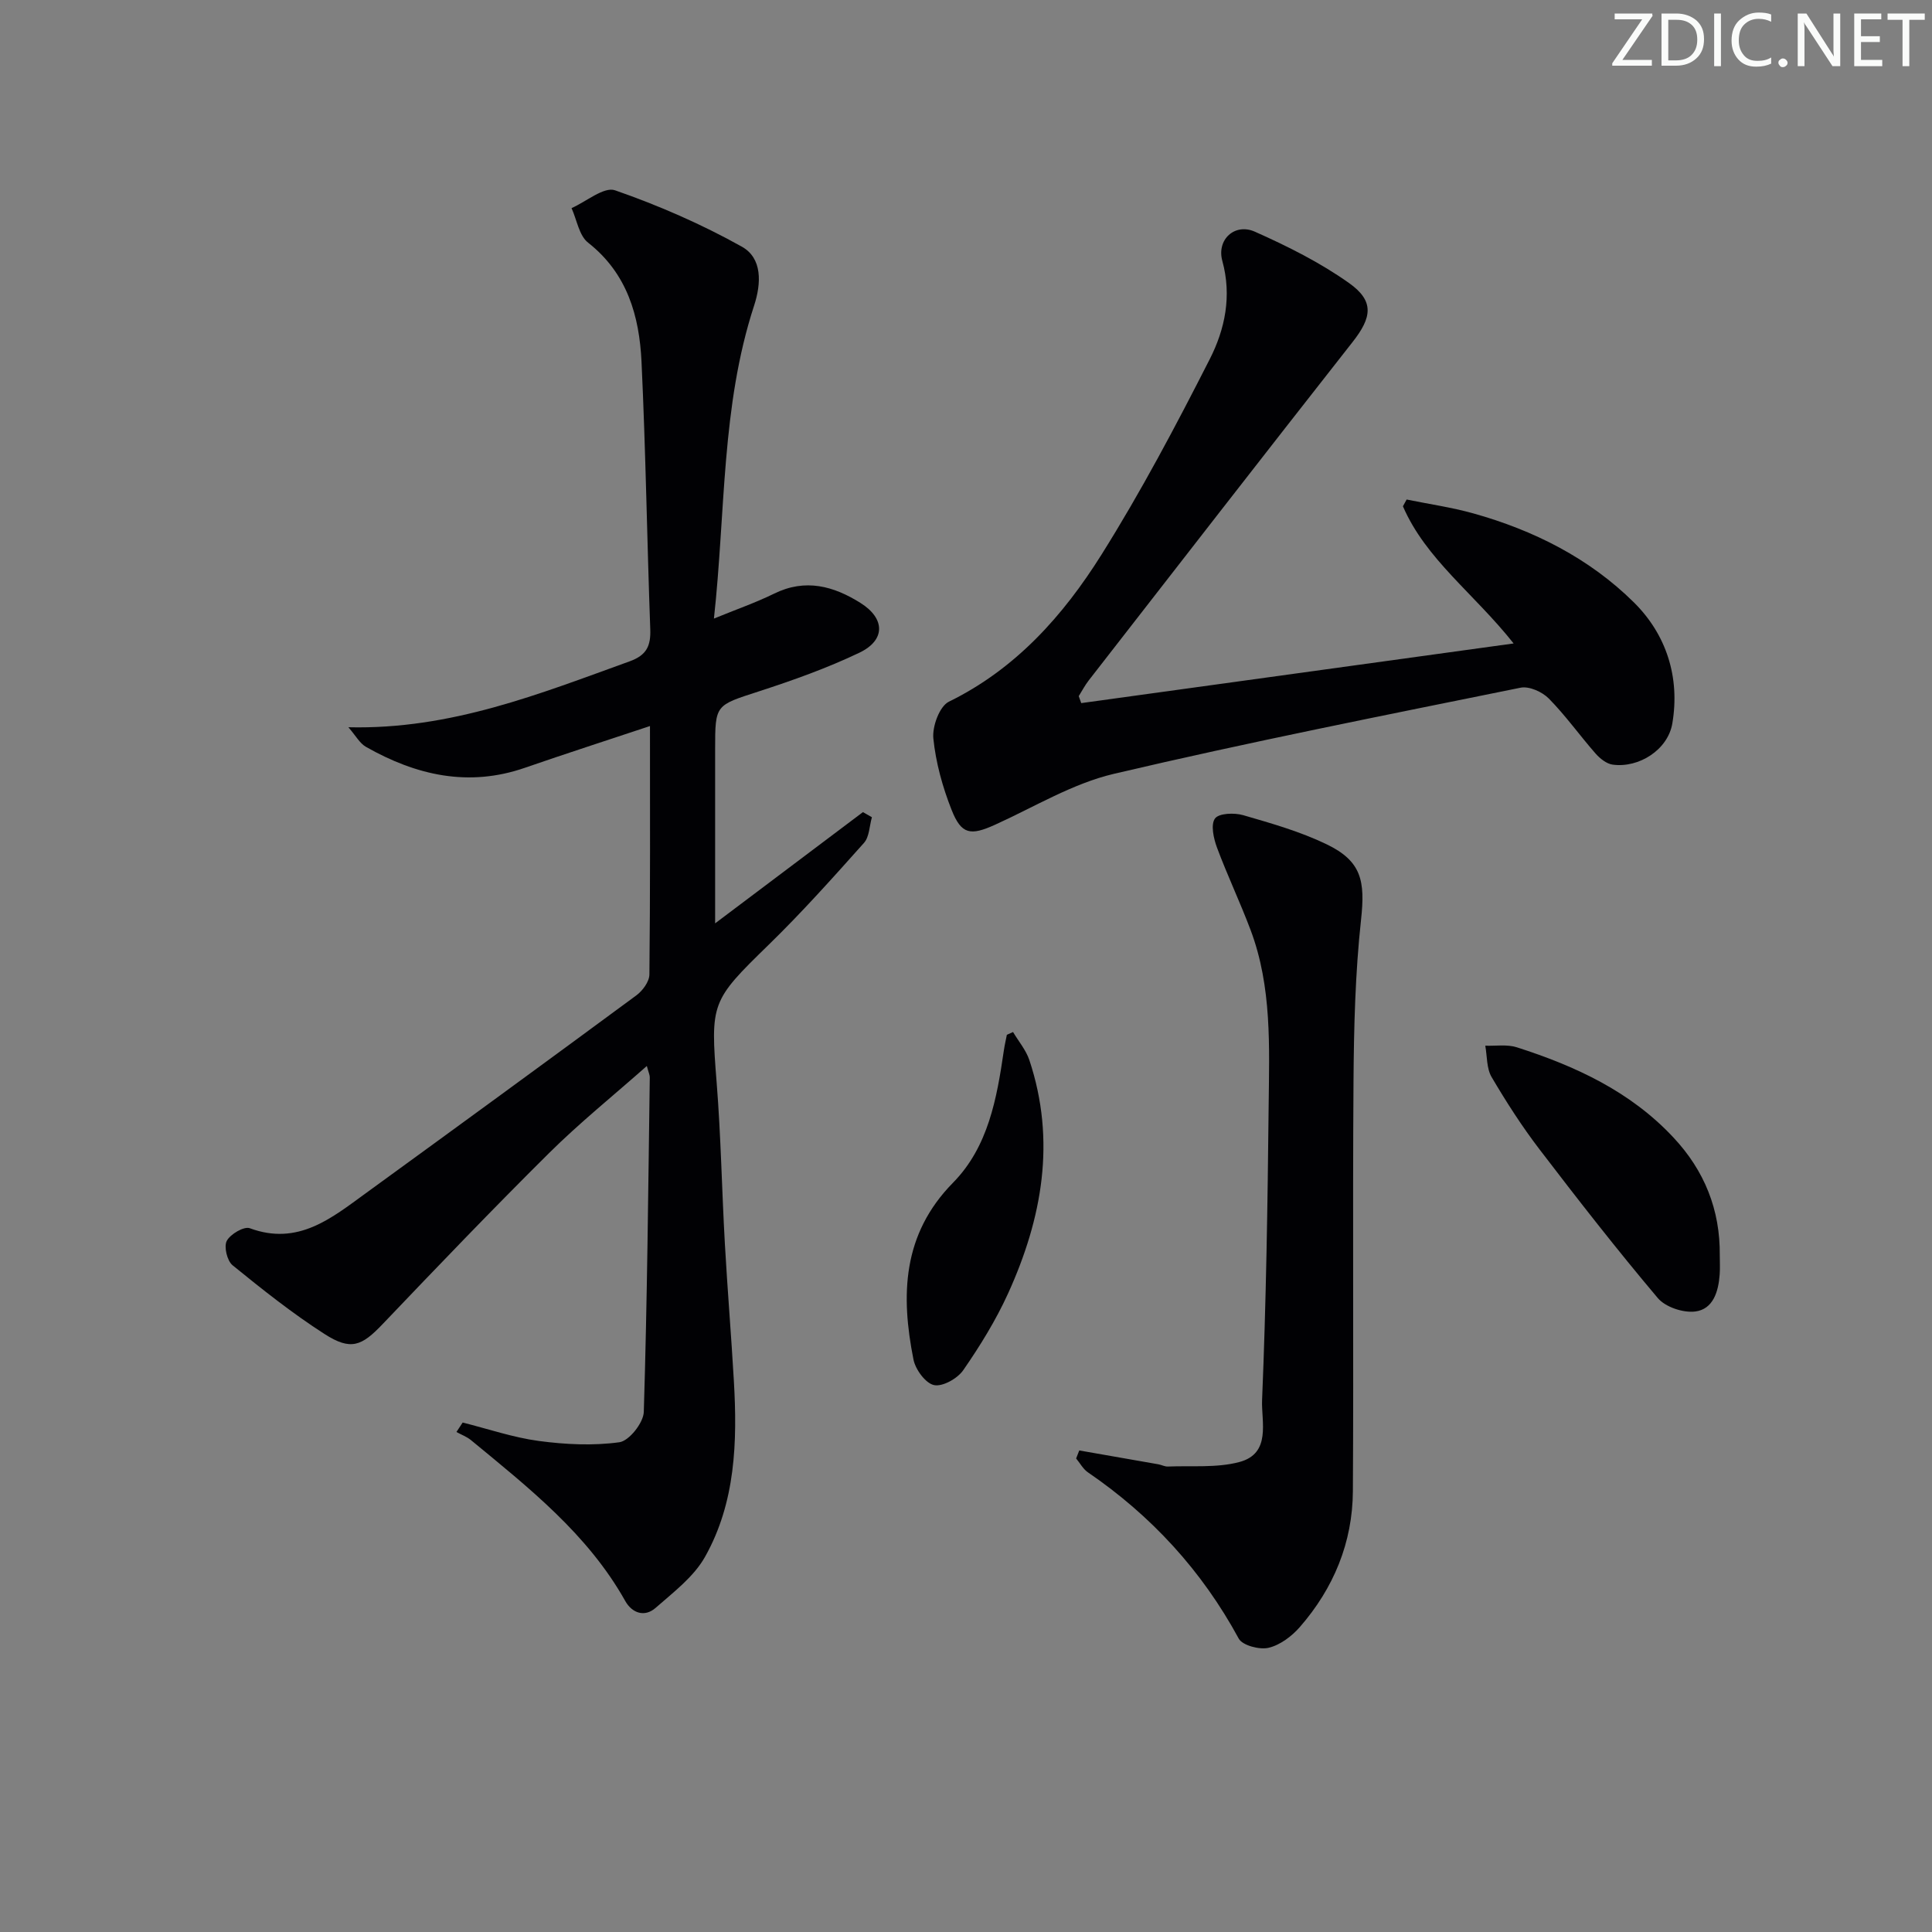 <svg enable-background="new 0 0 400 400" viewBox="0 0 400 400" xmlns="http://www.w3.org/2000/svg"><rect x="0" y="0" width="400" height="400" fill="#808080" stroke="none"/><g fill="#fafbfa"><path d="m342.2 3.2-6.3 9.2h6.1v1.2h-8.2v-.5l6.2-9.1h-5.7v-1.2h7.8v.4z"/><path d="m344 13.7v-10.9h3.1c1.6 0 3 .5 4.1 1.4 1.1 1 1.6 2.2 1.6 3.9s-.5 3-1.6 4-2.5 1.5-4.2 1.5h-3zm1.4-9.6v8.4h1.6c1.4 0 2.5-.4 3.2-1.1.8-.8 1.2-1.8 1.2-3.2s-.4-2.4-1.2-3.1-1.8-1-3.1-1z"/><path d="m356.3 2.8v10.9h-1.4v-10.9z"/><path d="m366.6 13.2c-.8.4-1.8.6-3 .6-1.6 0-2.8-.5-3.7-1.5s-1.4-2.3-1.4-3.9c0-1.7.5-3.2 1.6-4.2s2.4-1.6 4-1.6c1 0 1.9.1 2.6.4v1.5c-.8-.4-1.6-.6-2.6-.6-1.2 0-2.2.4-3 1.2s-1.1 1.9-1.1 3.3c0 1.3.4 2.3 1.1 3.1s1.6 1.1 2.8 1.1c1.1 0 2-.2 2.8-.7v1.3z"/><path d="m368.2 13c0-.3.1-.5.3-.6.2-.2.4-.3.6-.3.3 0 .5.1.7.3s.3.4.3.6-.1.5-.3.6c-.2.2-.4.3-.7.3s-.5-.1-.6-.3c-.2-.2-.3-.4-.3-.6z"/><path d="m381.1 13.7h-1.7l-5.5-8.4c-.2-.2-.3-.5-.4-.7 0 .2.1.8.1 1.5v7.6h-1.4v-10.9h1.8l5.3 8.3c.3.4.4.6.4.8 0-.3-.1-.8-.1-1.6v-7.5h1.4v10.9z"/><path d="m389.7 13.7h-5.8v-10.9h5.6v1.2h-4.2v3.5h3.9v1.2h-3.9v3.7h4.4z"/><path d="m398.4 4.1h-3.1v9.6h-1.4v-9.6h-3.1v-1.3h7.7v1.3z"/></g><path d="m95.79 294.52c5.26 1.32 10.45 3.1 15.79 3.82 5.5.73 11.21 1.01 16.66.26 2.01-.28 4.98-4.03 5.05-6.27.71-23.09.92-46.19 1.24-69.29.01-.46-.23-.92-.61-2.34-7.02 6.21-13.95 11.79-20.23 18.02-11.7 11.6-23.1 23.5-34.47 35.42-4.34 4.55-6.57 5.56-12.05 2.04-6.65-4.27-12.88-9.23-19.02-14.22-1.13-.92-1.83-3.85-1.2-5.05.73-1.39 3.57-3.06 4.76-2.62 9.98 3.69 16.91-2.08 24.03-7.25 18.71-13.6 37.4-27.23 56.01-40.96 1.3-.96 2.69-2.85 2.7-4.32.19-16.81.12-33.62.12-51.44-9.05 3.01-17.49 5.73-25.86 8.63-11.73 4.08-22.58 1.56-32.94-4.32-1.3-.74-2.12-2.32-3.64-4.06 21.23.51 39.63-6.94 58.24-13.65 3.54-1.28 4.38-3.22 4.26-6.65-.67-18.45-.94-36.92-1.81-55.36-.45-9.48-2.94-18.29-11.06-24.67-1.87-1.46-2.32-4.72-3.43-7.15 3.04-1.34 6.71-4.49 9.01-3.69 9.03 3.14 17.91 7.01 26.25 11.67 4.25 2.38 4.06 7.55 2.53 12.23-6.81 20.85-5.88 42.66-8.31 64.77 4.61-1.89 8.66-3.3 12.48-5.17 6.46-3.18 12.32-1.56 17.89 1.95 5.11 3.22 5.18 7.69-.26 10.29-6.7 3.2-13.78 5.72-20.86 8.02-8.92 2.9-9 2.67-9 11.89v36.12c10.62-8 20.61-15.52 30.6-23.03.62.35 1.24.71 1.86 1.06-.52 1.79-.52 4.05-1.64 5.31-6.42 7.19-12.86 14.4-19.77 21.13-11.89 11.59-12.05 11.95-10.73 28.55.88 11.1 1.07 22.25 1.7 33.37.53 9.46 1.32 18.9 1.86 28.36.73 12.58.36 25.16-5.98 36.42-2.33 4.14-6.54 7.32-10.22 10.55-2.26 1.99-4.87 1.11-6.29-1.42-7.78-13.87-19.99-23.45-31.93-33.3-.88-.72-2-1.13-3.02-1.69.44-.66.86-1.31 1.29-1.96z" fill="#010104"/><path d="m223.86 145.57c29.38-4.05 58.76-8.11 89.52-12.35-8.2-10.35-18.18-17.43-22.92-28.4.26-.47.51-.94.77-1.4 4.6.94 9.28 1.61 13.8 2.87 12.52 3.5 24.02 9.29 33.25 18.43 6.73 6.66 9.57 15.5 7.96 25.05-.92 5.47-6.92 9.28-12.35 8.54-1.27-.17-2.63-1.26-3.54-2.29-3.29-3.75-6.2-7.86-9.69-11.4-1.36-1.38-4.07-2.6-5.84-2.24-28.11 5.7-56.27 11.27-84.19 17.83-8.56 2.01-16.48 6.86-24.63 10.55-5.04 2.28-6.95 2.05-8.97-3.05-1.87-4.72-3.28-9.79-3.79-14.82-.25-2.48 1.28-6.66 3.21-7.61 13.89-6.8 23.7-17.86 31.61-30.46 8.19-13.05 15.42-26.73 22.41-40.47 3.14-6.17 4.6-13.05 2.6-20.33-1.22-4.43 2.59-7.9 6.74-6.05 6.76 3.01 13.51 6.38 19.52 10.65 5.26 3.74 4.7 7.12.7 12.2-18.29 23.28-36.44 46.68-54.61 70.04-.79 1.01-1.39 2.17-2.08 3.27.17.48.35.96.52 1.44z" fill="#010104"/><path d="m223.45 300.3c5.46.95 10.93 1.9 16.39 2.87.65.12 1.3.48 1.94.46 4.94-.2 10.09.31 14.77-.92 6.72-1.76 4.57-8.37 4.75-12.82.84-20.28 1.15-40.58 1.36-60.88.13-12.28.7-24.68-3.75-36.49-2.16-5.74-4.81-11.3-6.95-17.05-.7-1.89-1.33-4.74-.41-6.01.8-1.1 4-1.22 5.83-.69 5.87 1.7 11.83 3.4 17.3 6.04 7.25 3.5 7.98 7.61 7.11 15.6-1.2 11.04-1.48 22.21-1.56 33.33-.2 28.32.04 56.64-.13 84.96-.06 10.68-3.99 20.14-10.99 28.17-1.67 1.91-4.09 3.73-6.47 4.29-1.87.44-5.4-.49-6.17-1.9-7.63-14.06-18.07-25.43-31.23-34.43-1-.68-1.63-1.9-2.44-2.87.23-.56.44-1.11.65-1.66z" fill="#010104"/><path d="m356.06 259.89c0 1.33.08 2.67-.02 3.99-.25 3.52-1.35 7.18-5.05 7.65-2.49.32-6.19-.91-7.76-2.78-8.46-10.02-16.53-20.37-24.5-30.8-3.63-4.75-6.88-9.81-9.91-14.96-1.06-1.8-.91-4.31-1.31-6.49 2.18.08 4.52-.31 6.52.33 12.13 3.88 23.53 9.14 32.42 18.66 6.43 6.85 9.71 14.99 9.61 24.4z" fill="#010104"/><path d="m209.74 213.67c1.14 1.92 2.67 3.72 3.37 5.79 5.58 16.73 2.66 32.82-4.41 48.36-2.53 5.55-5.79 10.83-9.26 15.85-1.19 1.73-4.27 3.47-6.05 3.1-1.75-.36-3.85-3.21-4.26-5.27-2.66-13.33-2.33-25.94 8.18-36.63 7.31-7.43 9.08-17.47 10.53-27.41.16-1.08.41-2.15.62-3.22.42-.19.85-.38 1.28-.57z" fill="#010104"/></svg>